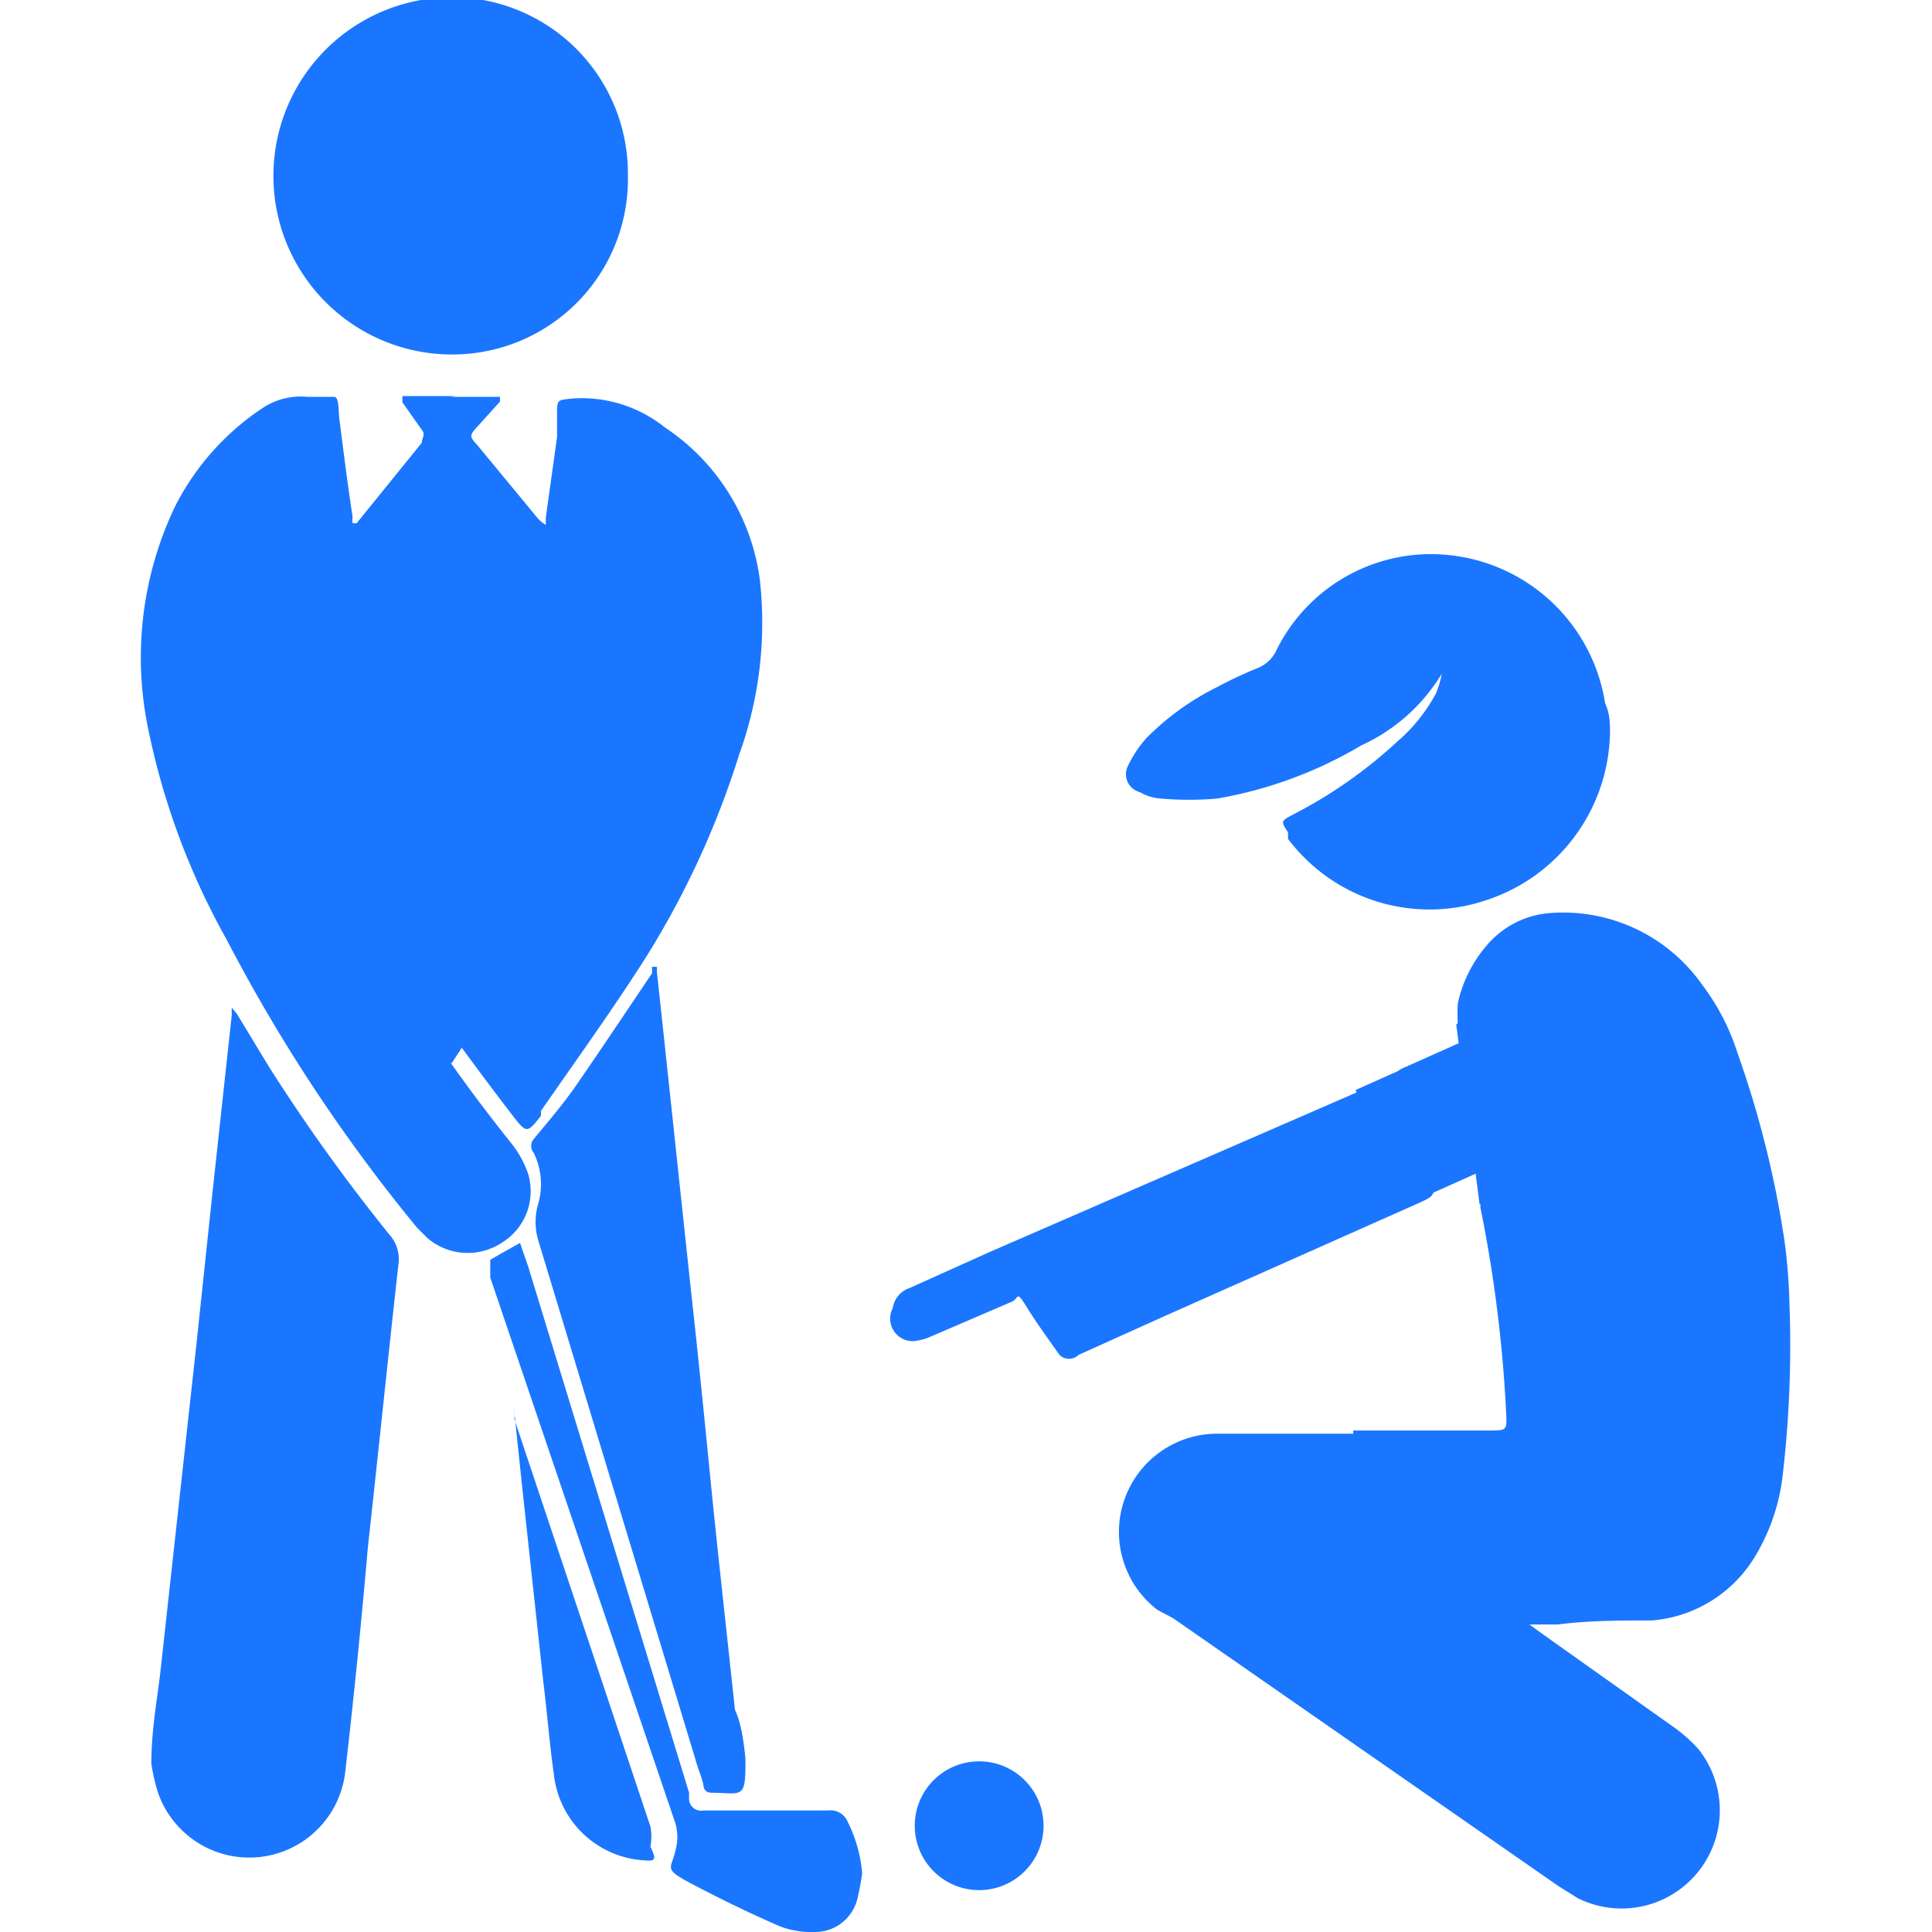 <svg id="Слой_1" data-name="Слой 1" xmlns="http://www.w3.org/2000/svg" width="24" height="24" viewBox="0 0 24 24"><defs><style>.cls-1{fill:#1a76ff;}</style></defs><title>2523</title><path class="cls-1" d="M5.88,0,6,0a2.19,2.19,0,0,1,1.8,2.17A2.18,2.18,0,0,1,6,4.37,2.2,2.2,0,1,1,5.23,0l.13,0Z"/><path class="cls-1" d="M5.59,4.93h.56l.06,0a.2.2,0,0,1,0,.06l-.28.31c-.1.11-.1.12,0,.23l.76.92a.46.46,0,0,0,.09.07s0-.06,0-.09l.14-1,0-.28c0-.19,0-.18.2-.2a1.65,1.65,0,0,1,1.14.36A2.69,2.69,0,0,1,9.44,7.21a4.82,4.82,0,0,1-.26,2.17A10.84,10.84,0,0,1,8,11.93c-.41.64-.85,1.25-1.28,1.87l0,.06c-.17.22-.18.22-.35,0s-.44-.58-.66-.88-.16-.16,0-.37a19,19,0,0,0,1.47-2.28A8,8,0,0,0,7.77,8.7c0-.07,0-.14.05-.2s.06-.11,0-.14a.15.15,0,0,0-.19.09v0a9.84,9.84,0,0,1-1.29,2.72c-.18.28-.37.54-.55.82-.05.08-.08,0-.1,0l-.12-.38c0-.08-.06-.09-.14-.06L5,11.71c-.17.05-.17.06-.25-.09a10.72,10.72,0,0,1-.83-1.68A5.67,5.67,0,0,1,3.56,8.6a.33.33,0,0,0,0-.16.21.21,0,0,0-.14,0s0,.06,0,.09c0,.25.07.51.13.76a9,9,0,0,0,1,2.28,21.2,21.2,0,0,0,1.8,2.63,1.26,1.26,0,0,1,.21.38.75.75,0,0,1-.33.86.77.77,0,0,1-.92-.06l-.13-.13a20.52,20.52,0,0,1-2.36-3.57A9.06,9.06,0,0,1,1.83,9a4.35,4.35,0,0,1,.35-2.72A3.21,3.21,0,0,1,3.26,5.07a.86.86,0,0,1,.56-.14c.11,0,.26,0,.33,0s.05.2.07.31c.05.39.1.79.16,1.18a.3.3,0,0,0,0,.08l.05,0,.81-1c0-.06.05-.1,0-.16L5,5a.42.42,0,0,1,0-.08l.08,0h.59Z"/><path class="cls-1" d="M16.81,17.77H18.5c.22,0,.22,0,.21-.22A17,17,0,0,0,18.39,15c0-.19,0-.19.15-.27L20,14.08a1,1,0,0,0,.58-.72,1,1,0,0,0-1.31-1.12c-.31.12-.62.27-.92.4l-.24.09a1.93,1.93,0,0,1,0-.27,1.64,1.64,0,0,1,.38-.74,1.14,1.14,0,0,1,.8-.38,2.11,2.11,0,0,1,1.86.9,2.79,2.79,0,0,1,.43.83,12.49,12.49,0,0,1,.59,2.36,7.1,7.1,0,0,1,.06.79,13.86,13.86,0,0,1-.09,2.15,2.49,2.49,0,0,1-.36,1,1.65,1.65,0,0,1-1.26.76c-.39,0-.78,0-1.17.05h-.3l-.05,0,0,0,.15.11,1.62,1.15a1.84,1.84,0,0,1,.33.29,1.22,1.22,0,0,1-1.5,1.85l-.24-.15L14.57,20.1,14.38,20a1.22,1.22,0,0,1,.74-2.19h1.69Z"/><path class="cls-1" d="M1.88,21.91c0-.44.08-.83.12-1.21l.22-2,.22-2,.2-1.89.24-2.21a.36.36,0,0,1,0-.08l.06.07.4.66a22.53,22.53,0,0,0,1.5,2.09.45.45,0,0,1,.11.36c-.13,1.17-.25,2.34-.38,3.52Q4.45,20.61,4.29,22a1.2,1.2,0,0,1-2.34.23A2.61,2.61,0,0,1,1.88,21.91Z"/><path class="cls-1" d="M20,9.09a2.23,2.23,0,0,1-1.53,2.09A2.2,2.2,0,0,1,16,10.42L16,10.34c-.09-.14-.09-.14.06-.22a5.81,5.81,0,0,0,1.3-.91,2.09,2.09,0,0,0,.48-.6,1.23,1.23,0,0,0,.07-.24s0,0,0,0l0,0a2.27,2.27,0,0,1-1,.89,5.25,5.25,0,0,1-1.79.66,4.06,4.06,0,0,1-.7,0,.59.59,0,0,1-.26-.08A.23.23,0,0,1,14,9.54a1.44,1.44,0,0,1,.24-.37,3.29,3.29,0,0,1,.89-.64,5.1,5.1,0,0,1,.49-.23.43.43,0,0,0,.23-.21,2.14,2.14,0,0,1,2.09-1.2,2.19,2.19,0,0,1,2,1.85C20,8.86,20,9,20,9.09Z"/><path class="cls-1" d="M9.26,21.84c0,.05,0,.07,0,.09,0,.43-.06.34-.43.34,0,0-.08,0-.09-.08s-.07-.22-.1-.33L6.69,15.42a.8.8,0,0,1,0-.48.89.89,0,0,0-.06-.62.13.13,0,0,1,0-.17c.19-.23.38-.45.55-.7.31-.45.61-.9.92-1.36l0-.08.06,0a.51.51,0,0,1,0,.06l.1.93.32,3c.09.81.17,1.61.25,2.42s.2,1.88.3,2.82C9.21,21.41,9.24,21.65,9.26,21.84Z"/><path class="cls-1" d="M11.09,16.25A.31.31,0,0,1,11.3,16l1-.45,4.6-2c.27-.12.21-.15.37.12a9.9,9.9,0,0,1,.47.92c.11.25.1.26-.15.37l-3.08,1.37-1.11.5a.17.17,0,0,1-.24,0c-.14-.2-.28-.39-.41-.6s-.09-.1-.18-.06l-1,.43a.69.69,0,0,1-.22.06A.28.28,0,0,1,11.09,16.25Z"/><path class="cls-1" d="M10.71,23.27a3,3,0,0,1-.06.32.54.54,0,0,1-.53.41,1.09,1.09,0,0,1-.43-.07c-.37-.16-.74-.34-1.1-.53s-.25-.18-.2-.41a.62.62,0,0,0,0-.34L6.09,15.87s0-.08,0-.11,0-.09,0-.11l.12-.07.25-.14.1.29,2,6.54,0,.09a.15.15,0,0,0,.18.13h.68l.87,0a.23.23,0,0,1,.24.14A1.75,1.75,0,0,1,10.71,23.27Z"/><path class="cls-1" d="M20.37,13.25a.73.73,0,0,1-.45.62l-.9.4-.88.39c-.08,0-.14,0-.17-.06a4.76,4.76,0,0,0-.56-1.15c-.08-.13-.08-.14.06-.2l1.79-.8A.79.79,0,0,1,20.37,13.25Z"/><path class="cls-1" d="M8,23.11a1.2,1.2,0,0,1-1.11-1c-.06-.4-.09-.81-.14-1.21l-.27-2.49-.09-.86a.41.41,0,0,1,0-.07l0,.06a.6.6,0,0,1,0,.09l1.69,5.06a.69.69,0,0,1,0,.25C8.16,23.11,8.14,23.12,8,23.11Z"/><circle class="cls-1" cx="12.16" cy="22.68" r="0.8" transform="translate(-10.68 34.53) rotate(-89.22)"/><path class="cls-1" d="M5.34,11.81s.05,0,.06.07.07.22.1.33a.31.31,0,0,1-.12.32.08.08,0,0,1-.07,0L5,12s0-.07,0-.07Z"/><polygon class="cls-1" points="5.61 13.21 2.84 11.62 2.84 7.83 8.89 8.15 5.61 13.21"/><polygon class="cls-1" points="18.54 12.21 18.09 12.73 18.38 14.96 20.67 14.6 20.77 12.62 20.37 11.96 18.54 12.21"/><polygon class="cls-1" points="17.58 13.21 16.84 13.54 17.35 15.02 18.33 14.58 18.13 13.42 17.58 13.21"/></svg>